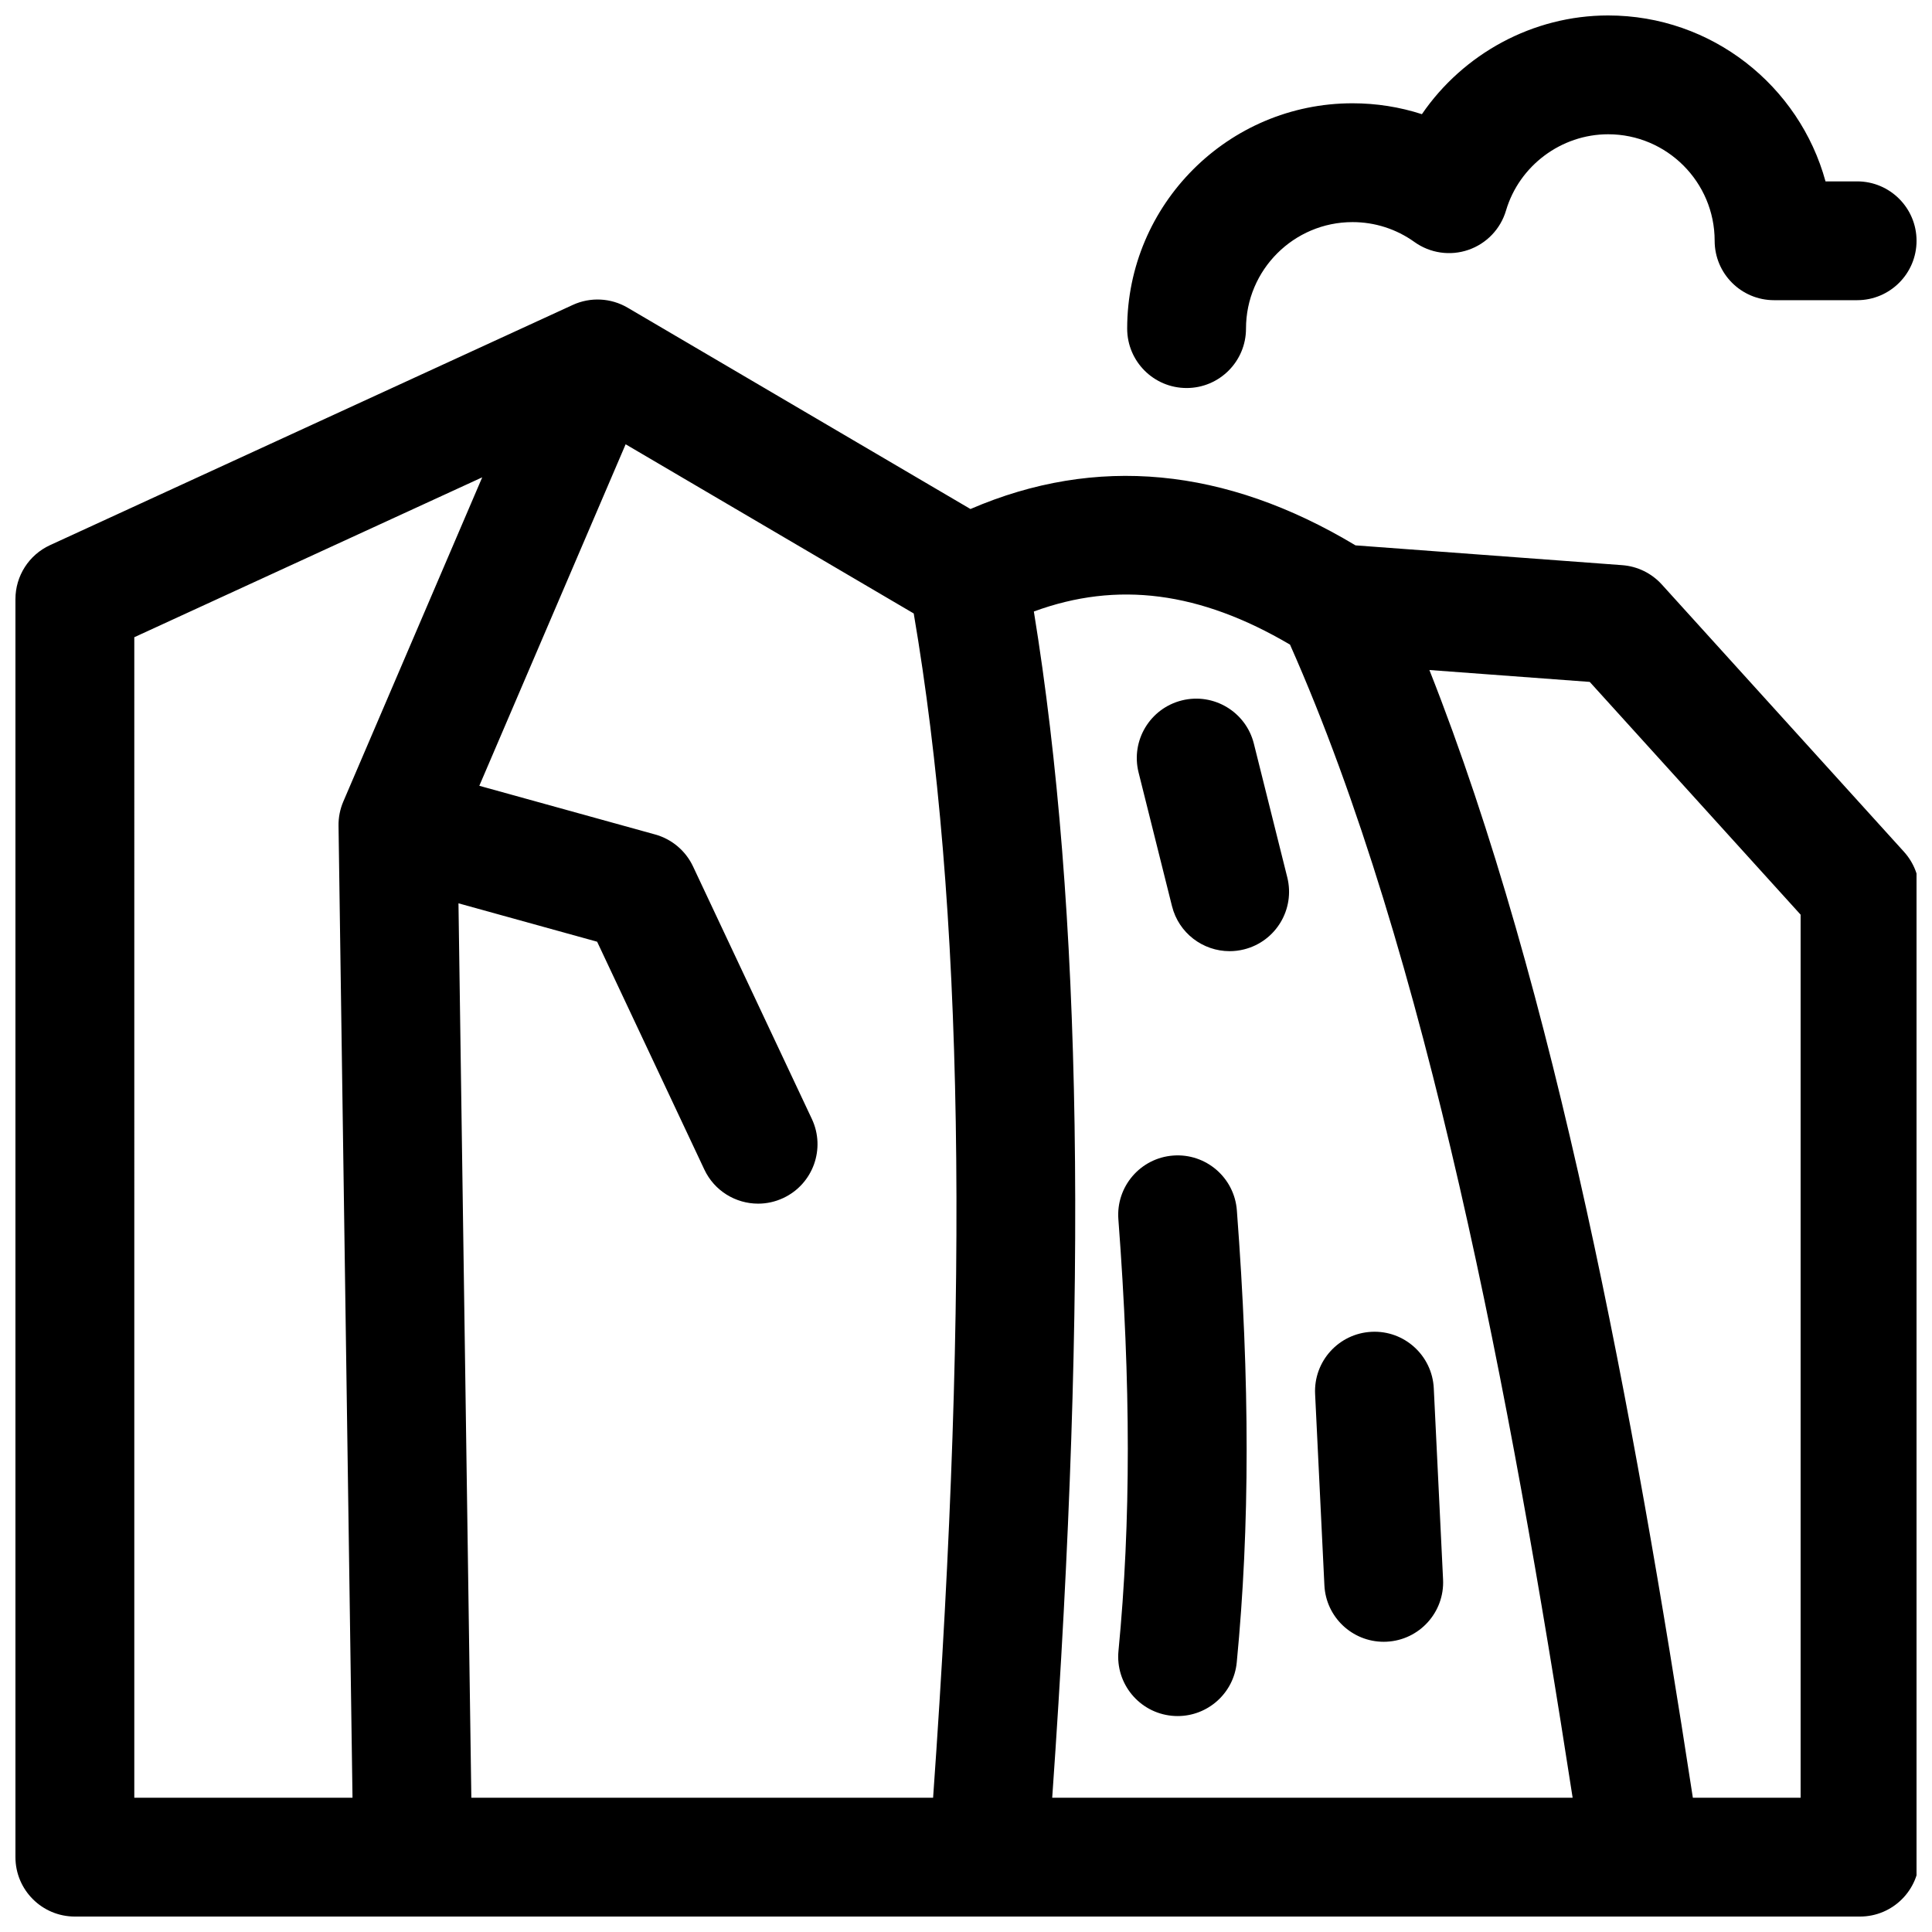 <?xml version="1.0" encoding="UTF-8"?>
<!-- Uploaded to: SVG Repo, www.svgrepo.com, Generator: SVG Repo Mixer Tools -->
<svg width="800px" height="800px" version="1.1" viewBox="144 144 512 512" xmlns="http://www.w3.org/2000/svg">
 <defs>
  <clipPath id="b">
   <path d="m442 148.09h209.9v98.906h-209.9z"/>
  </clipPath>
  <clipPath id="a">
   <path d="m148.09 223h503.81v428.9h-503.81z"/>
  </clipPath>
 </defs>
 <path d="m454.59 384.14c1.789 7.156 8.207 11.93 15.262 11.93 1.262 0 2.547-0.152 3.832-0.473 8.438-2.109 13.566-10.656 11.457-19.094l-8.855-35.426c-2.109-8.438-10.656-13.562-19.094-11.457-8.438 2.109-13.566 10.656-11.457 19.094z"/>
 <path d="m454.57 598.7c0.516 0.051 1.023 0.074 1.531 0.074 8.012 0 14.867-6.09 15.652-14.23 3.484-36.074 3.492-74.141 0.027-119.8-0.66-8.672-8.219-15.168-16.891-14.508-8.672 0.656-15.164 8.219-14.508 16.891 3.324 43.812 3.332 80.16 0.027 114.39-0.836 8.652 5.504 16.348 14.16 17.184z"/>
 <path d="m510.69 579.09c0.258 0 0.516-0.008 0.777-0.02 8.684-0.422 15.383-7.805 14.961-16.488l-2.461-50.676c-0.422-8.688-7.816-15.402-16.488-14.961-8.684 0.422-15.383 7.805-14.961 16.488l2.461 50.676c0.406 8.426 7.363 14.98 15.711 14.98z"/>
 <g clip-path="url(#b)">
  <path d="m458.46 246.83c8.695 0 15.742-7.051 15.742-15.742 0-15.562 12.664-28.227 28.227-28.227 5.926 0 11.598 1.824 16.41 5.269 4.144 2.969 9.465 3.75 14.285 2.094 4.82-1.656 8.543-5.543 9.984-10.43 3.516-11.898 14.645-20.211 27.066-20.211 15.562 0 28.227 12.664 28.227 28.227 0 8.695 7.051 15.742 15.742 15.742h22.02c8.695 0 15.742-7.051 15.742-15.742 0-8.695-7.051-15.742-15.742-15.742h-8.383c-6.926-25.312-30.129-43.973-57.605-43.973-19.996 0-38.414 10.188-49.355 26.164-5.887-1.906-12.07-2.887-18.391-2.887-32.926 0-59.715 26.789-59.715 59.715 0.004 8.695 7.051 15.742 15.746 15.742z"/>
 </g>
 <g clip-path="url(#a)">
  <path d="m648.59 369.75-64.188-70.848c-2.715-2.996-6.473-4.832-10.504-5.129l-70.676-5.246c-34.539-20.746-68.809-23.969-102.04-9.633l-90.852-53.352c-4.438-2.606-9.871-2.879-14.547-0.73l-138.52 63.656c-5.59 2.566-9.172 8.156-9.172 14.305v333.39c0 8.695 7.051 15.742 15.742 15.742h473.08c8.695 0 15.742-7.051 15.742-15.742l0.004-255.84c0-3.91-1.453-7.676-4.074-10.574zm-162.72-54.91c36.379 81.996 58.371 198.69 74.895 305.58l-137.92-0.004c9.492-134.95 7.941-235.65-4.863-314.36 22.117-8.137 44.023-5.269 67.891 8.781zm-216.96 305.58-3.41-237.03 36.746 10.176 28.41 60.371c2.684 5.703 8.348 9.043 14.258 9.043 2.246 0 4.527-0.484 6.691-1.504 7.867-3.703 11.246-13.082 7.543-20.949l-31.488-66.914c-1.953-4.152-5.621-7.246-10.043-8.469l-46.594-12.902 38.777-90.504 76.348 44.836c13.176 77.277 14.82 177.58 5.133 313.84zm-89.32-307.55 92.203-42.371-36.809 85.914c-0.871 2.027-1.305 4.219-1.27 6.426l3.703 257.58h-57.828zm441.59 307.55h-28.555c-15.691-102.21-36.301-214.1-69.82-298.86l42.488 3.152 55.887 61.684z"/>
 </g>
</svg>